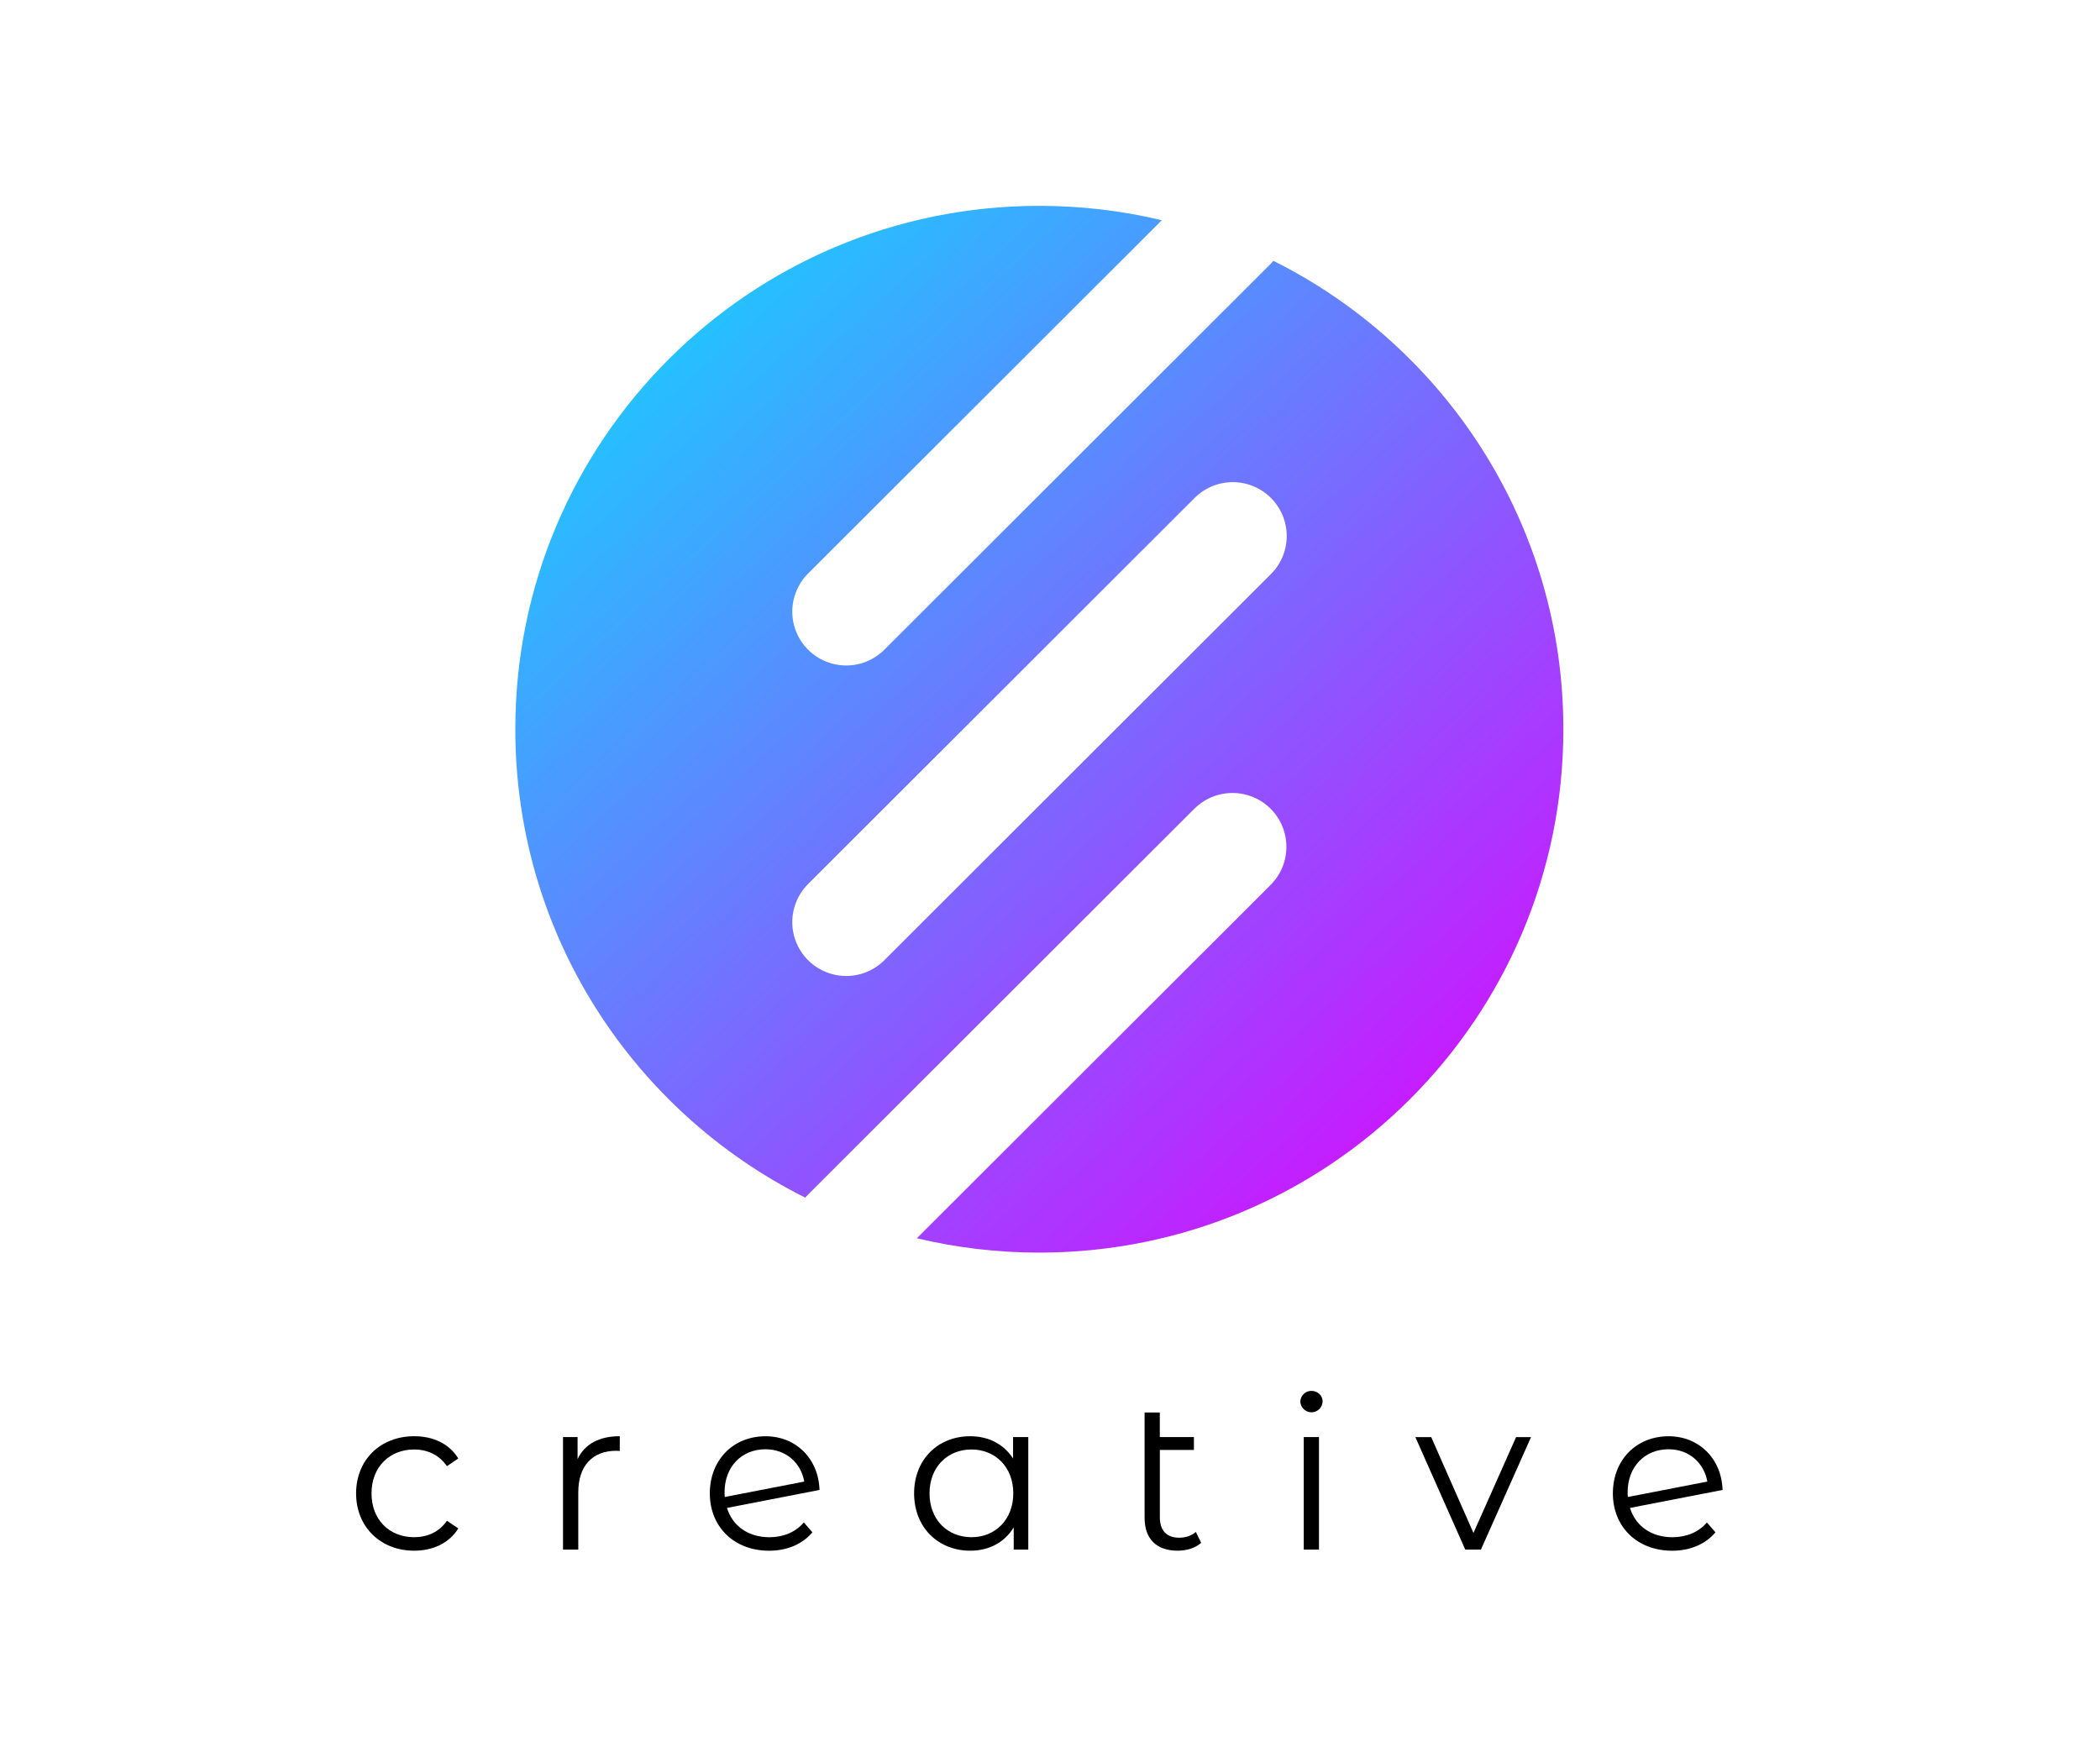<svg width="153" height="128" viewBox="0 0 153 128" fill="none" xmlns="http://www.w3.org/2000/svg">
<path d="M25.944 108.818C25.944 106.371 27.724 104.655 30.174 104.655C31.563 104.655 32.733 105.201 33.389 106.277L32.562 106.838C32 106.012 31.126 105.622 30.174 105.622C28.379 105.622 27.068 106.9 27.068 108.818C27.068 110.751 28.378 112.014 30.174 112.014C31.126 112.014 32 111.64 32.562 110.814L33.389 111.375C32.734 112.435 31.563 112.997 30.174 112.997C27.724 112.997 25.944 111.266 25.944 108.818Z" fill="black"/>
<path d="M45.156 104.655V105.731C45.062 105.731 44.968 105.716 44.894 105.716C43.177 105.716 42.132 106.807 42.132 108.741V112.918H41.02V104.718H42.081V106.324C42.596 105.232 43.642 104.655 45.156 104.655Z" fill="black"/>
<path d="M58.565 110.939L59.19 111.658C58.456 112.532 57.332 113 56.037 113C53.477 113 51.715 111.253 51.715 108.821C51.715 106.39 53.417 104.658 55.775 104.658C57.976 104.658 59.63 106.264 59.708 108.571L52.966 109.88C53.372 111.205 54.527 112.016 56.056 112.016C57.065 112.014 57.954 111.656 58.565 110.939ZM52.791 108.741C52.788 108.855 52.793 108.97 52.806 109.084L58.596 107.961C58.362 106.62 57.286 105.606 55.771 105.606C54.021 105.607 52.789 106.889 52.789 108.741H52.791Z" fill="black"/>
<path d="M74.917 104.718V112.918H73.856V111.297C73.185 112.404 72.046 112.998 70.688 112.998C68.347 112.998 66.599 111.297 66.599 108.819C66.599 106.342 68.347 104.656 70.688 104.656C71.997 104.656 73.122 105.218 73.809 106.278V104.719L74.917 104.718ZM73.825 108.818C73.825 106.9 72.515 105.622 70.781 105.622C69.033 105.622 67.722 106.9 67.722 108.818C67.722 110.736 69.032 112.014 70.781 112.014C72.512 112.014 73.825 110.735 73.825 108.818Z" fill="black"/>
<path d="M87.512 112.42C87.09 112.813 86.435 112.997 85.795 112.997C84.25 112.997 83.392 112.124 83.392 110.612V102.926H84.5V104.719H86.985V105.654H84.503V110.553C84.503 111.52 84.987 112.05 85.908 112.05C86.376 112.05 86.813 111.909 87.125 111.629L87.512 112.42Z" fill="black"/>
<path d="M94.738 102.131C94.743 101.921 94.832 101.721 94.984 101.575C95.136 101.429 95.339 101.348 95.55 101.352C96.003 101.352 96.362 101.694 96.362 102.116C96.358 102.327 96.272 102.529 96.122 102.678C95.972 102.827 95.769 102.911 95.558 102.913C95.346 102.915 95.142 102.835 94.989 102.689C94.836 102.543 94.746 102.343 94.738 102.131ZM94.988 104.719H96.097V112.919H94.988V104.719Z" fill="black"/>
<path d="M111.547 104.72L107.895 112.92H106.756L103.119 104.72H104.274L107.352 111.704L110.458 104.72H111.547Z" fill="black"/>
<path d="M124.359 110.939L124.983 111.658C124.25 112.532 123.126 113 121.831 113C119.272 113 117.509 111.253 117.509 108.821C117.509 106.39 119.211 104.658 121.569 104.658C123.769 104.658 125.424 106.264 125.502 108.571L118.757 109.88C119.163 111.205 120.318 112.016 121.847 112.016C122.861 112.014 123.751 111.656 124.359 110.939ZM118.585 108.741C118.582 108.855 118.587 108.97 118.6 109.084L124.391 107.961C124.156 106.62 123.081 105.606 121.566 105.606C119.818 105.607 118.585 106.889 118.585 108.741Z" fill="black"/>
<path fill-rule="evenodd" clip-rule="evenodd" d="M61.652 48.493C60.875 48.493 60.115 48.263 59.469 47.832C58.823 47.401 58.319 46.788 58.022 46.07C57.724 45.353 57.647 44.564 57.798 43.802C57.95 43.041 58.324 42.342 58.874 41.793L84.647 16.047C81.784 15.363 78.796 15 75.723 15C54.637 15 37.544 32.075 37.544 53.138C37.544 68.078 46.143 81.011 58.667 87.269C58.733 87.192 58.802 87.118 58.874 87.046L87.017 58.933C87.754 58.197 88.753 57.783 89.795 57.783C90.837 57.783 91.837 58.197 92.574 58.933C93.311 59.669 93.724 60.667 93.724 61.709C93.724 62.749 93.31 63.748 92.573 64.484L66.8 90.229C69.662 90.914 72.65 91.276 75.723 91.276C96.808 91.276 113.902 74.201 113.902 53.138C113.902 38.198 105.302 25.264 92.777 19.007C92.712 19.084 92.644 19.159 92.573 19.231L64.43 47.344C64.066 47.709 63.633 47.998 63.156 48.195C62.679 48.393 62.168 48.494 61.652 48.493ZM59.469 70.457C60.115 70.889 60.875 71.119 61.652 71.119C62.168 71.12 62.679 71.019 63.156 70.821C63.632 70.624 64.065 70.335 64.43 69.969L92.573 41.856C92.942 41.493 93.237 41.06 93.438 40.583C93.639 40.105 93.744 39.593 93.746 39.075C93.748 38.556 93.648 38.043 93.45 37.564C93.253 37.085 92.962 36.65 92.595 36.283C92.229 35.917 91.793 35.627 91.313 35.429C90.834 35.232 90.32 35.131 89.801 35.133C89.282 35.136 88.769 35.24 88.291 35.441C87.813 35.643 87.38 35.936 87.016 36.306L58.873 64.419C58.324 64.968 57.95 65.667 57.798 66.428C57.647 67.19 57.724 67.979 58.022 68.696C58.319 69.413 58.823 70.026 59.469 70.457Z" fill="url(#paint0_linear_121_2238)"/>
<defs>
<linearGradient id="paint0_linear_121_2238" x1="38" y1="15" x2="107.5" y2="91" gradientUnits="userSpaceOnUse">
<stop stop-color="#05E1FF"/>
<stop offset="1" stop-color="#DC05FF"/>
</linearGradient>
</defs>
</svg>
